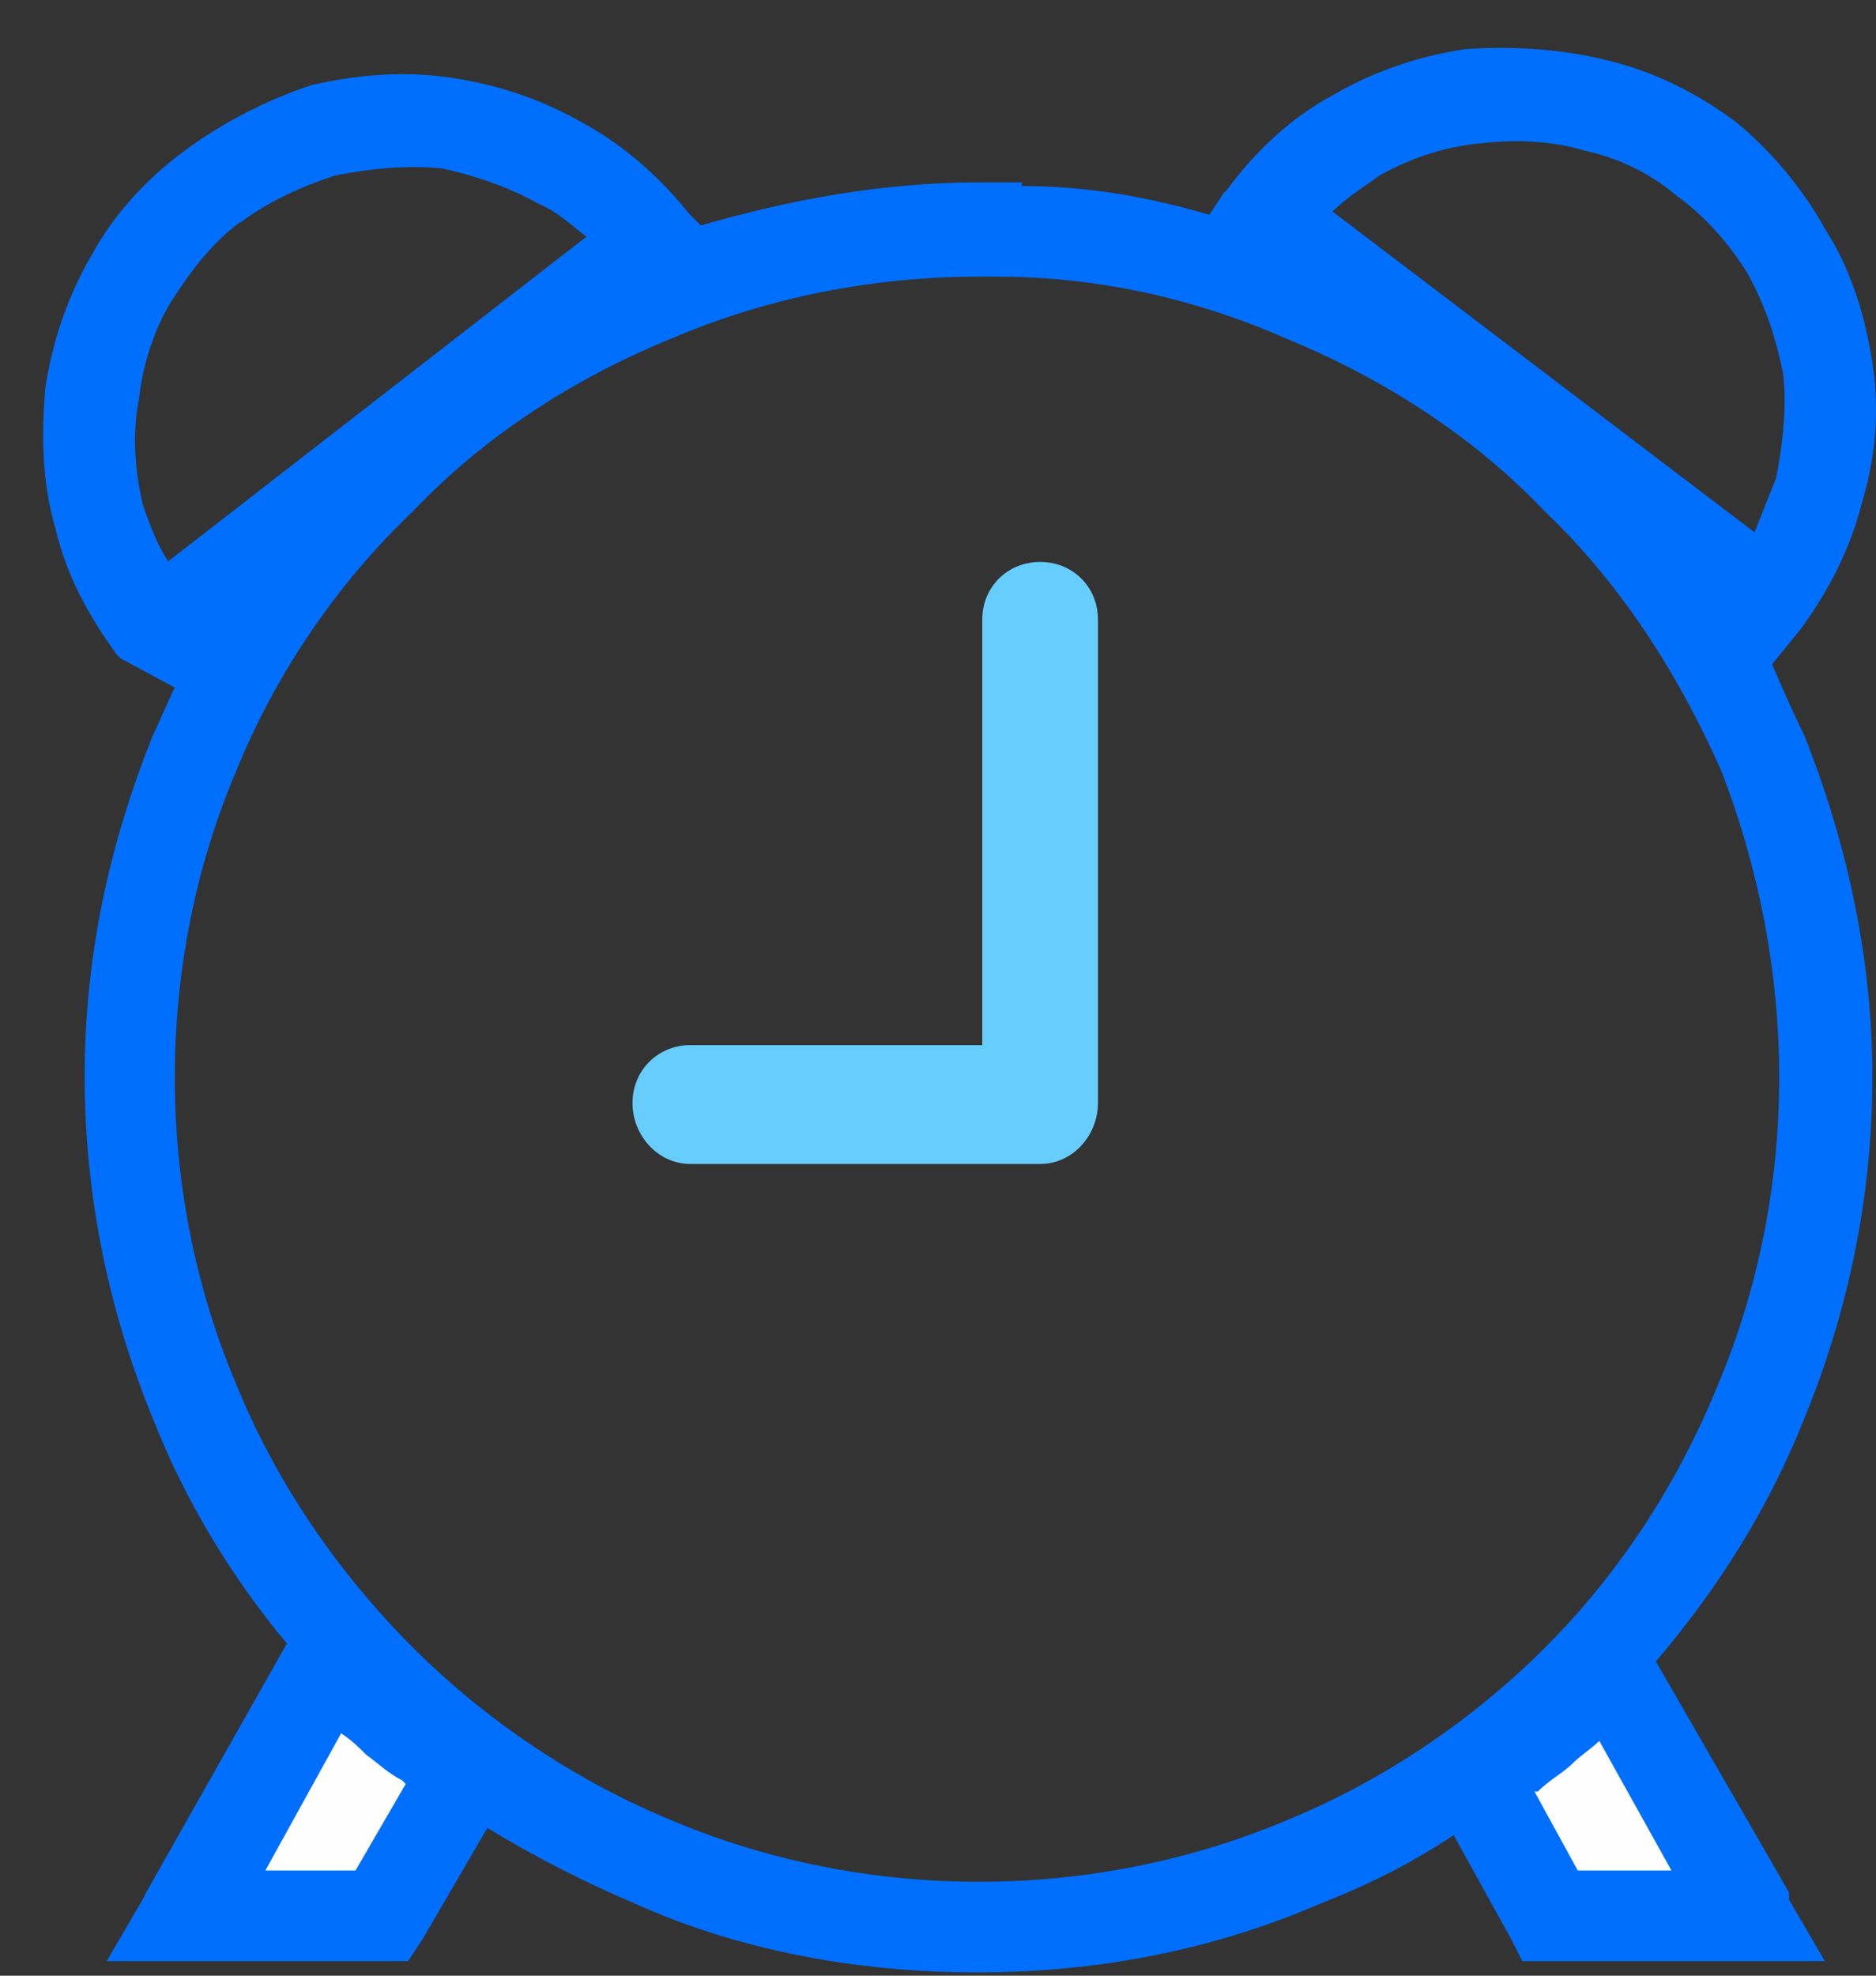 <svg width="38" height="40" viewBox="0 0 38 40" fill="none" xmlns="http://www.w3.org/2000/svg">
<rect x="0" y="0" width="38" height="40" fill="#333333" stroke="none"/>
<path d="M29.672 0.996C30.616 0.923 31.643 0.996 32.524 1.214C33.468 1.432 34.349 1.868 35.148 2.458C35.875 3.048 36.538 3.848 36.974 4.647C37.492 5.447 37.782 6.4 37.927 7.345C38.073 8.298 38 9.243 37.71 10.196C37.492 11.068 37.056 11.95 36.465 12.749L35.895 13.449C36.107 13.943 36.326 14.443 36.538 14.865C37.41 17.054 37.927 19.398 37.927 21.805C37.927 24.284 37.41 26.627 36.538 28.743C35.811 30.569 34.785 32.176 33.541 33.639L36.239 38.316V38.462L36.965 39.706H30.835L30.616 39.27L29.445 37.154C28.573 37.735 27.692 38.172 26.738 38.544C24.549 39.488 22.214 39.934 19.799 39.934C17.383 39.934 14.985 39.497 12.869 38.544C11.843 38.108 10.825 37.59 9.872 37.009L8.554 39.27L8.264 39.706H2.161L2.887 38.462L2.96 38.316L5.811 33.275C4.712 31.958 3.768 30.423 3.105 28.743C2.233 26.627 1.716 24.284 1.715 21.805C1.715 19.325 2.224 17.063 3.105 14.865C3.25 14.575 3.395 14.211 3.541 13.921L2.442 13.33L2.369 13.258C1.788 12.459 1.343 11.649 1.125 10.705C0.843 9.76 0.843 8.807 0.916 7.862C1.061 6.918 1.352 6.036 1.861 5.155C2.297 4.356 2.959 3.62 3.758 3.039C4.558 2.449 5.439 2.013 6.311 1.723C7.265 1.505 8.209 1.432 9.163 1.577C10.107 1.722 10.989 2.013 11.861 2.521C12.66 2.957 13.396 3.621 13.977 4.348L14.195 4.565C15.948 4.057 17.846 3.693 19.817 3.693H20.698V3.766C22.015 3.766 23.251 3.984 24.495 4.348L24.785 3.911L24.858 3.839C25.439 3.04 26.175 2.376 26.974 1.94C27.846 1.432 28.727 1.141 29.672 0.996ZM19.826 5.601C17.637 5.601 15.521 6.036 13.623 6.845C11.652 7.644 9.826 8.816 8.364 10.351C6.829 11.813 5.584 13.638 4.785 15.609C3.976 17.508 3.541 19.625 3.541 21.813C3.541 24.002 3.977 26.118 4.785 28.025C5.584 29.996 6.829 31.822 8.364 33.357C9.826 34.819 11.652 36.055 13.623 36.863C15.521 37.662 17.637 38.099 19.826 38.099C22.015 38.099 24.14 37.662 26.039 36.863C28.009 36.064 29.835 34.819 31.297 33.357C32.832 31.822 34.004 29.996 34.803 28.025C35.602 26.127 36.039 24.011 36.039 21.813C36.039 19.625 35.602 17.508 34.867 15.609C33.995 13.639 32.824 11.813 31.289 10.351C29.827 8.816 28.001 7.653 26.03 6.845C24.204 6.045 22.233 5.601 20.189 5.601H19.826ZM8.963 3.411C8.236 3.338 7.501 3.411 6.774 3.557C6.12 3.775 5.457 4.065 4.876 4.501H4.857C4.276 4.937 3.84 5.518 3.467 6.108C3.104 6.69 2.887 7.426 2.814 8.08C2.669 8.816 2.741 9.542 2.886 10.196C3.032 10.632 3.177 11.004 3.404 11.367L11.879 4.792C11.588 4.574 11.288 4.283 10.934 4.138C10.28 3.774 9.616 3.556 8.963 3.411ZM32.096 3.048C31.361 2.83 30.634 2.83 29.98 2.902C29.253 2.975 28.59 3.193 27.936 3.557C27.646 3.774 27.282 3.993 26.992 4.283L35.539 10.777C35.684 10.414 35.829 10.051 35.974 9.687C36.12 8.961 36.192 8.225 36.12 7.571C35.974 6.845 35.757 6.181 35.393 5.527C35.03 4.946 34.585 4.429 34.004 3.993H33.995C33.413 3.484 32.75 3.193 32.096 3.048Z" fill="#006FFD"/>
<path d="M31.078 36.263L31.959 37.871H33.857L32.395 35.246C32.25 35.391 32.023 35.537 31.877 35.682C31.659 35.9 31.369 36.045 31.151 36.272H31.078V36.263Z" fill="#FEFEFE"/>
<path d="M5.375 37.871H7.201L8.218 36.118L8.145 36.045C7.855 35.9 7.637 35.682 7.419 35.528C7.273 35.382 7.128 35.237 6.91 35.092L5.375 37.871Z" fill="#FEFEFE"/>
<path d="M22.24 22.322V12.54C22.24 11.886 21.732 11.377 21.069 11.377C20.406 11.377 19.897 11.886 19.897 12.54V21.159H13.984C13.33 21.159 12.812 21.668 12.812 22.331C12.812 22.994 13.33 23.566 13.984 23.566H21.069C21.732 23.566 22.24 22.985 22.24 22.331V22.322Z" fill="#67CDFD"/>
</svg>
